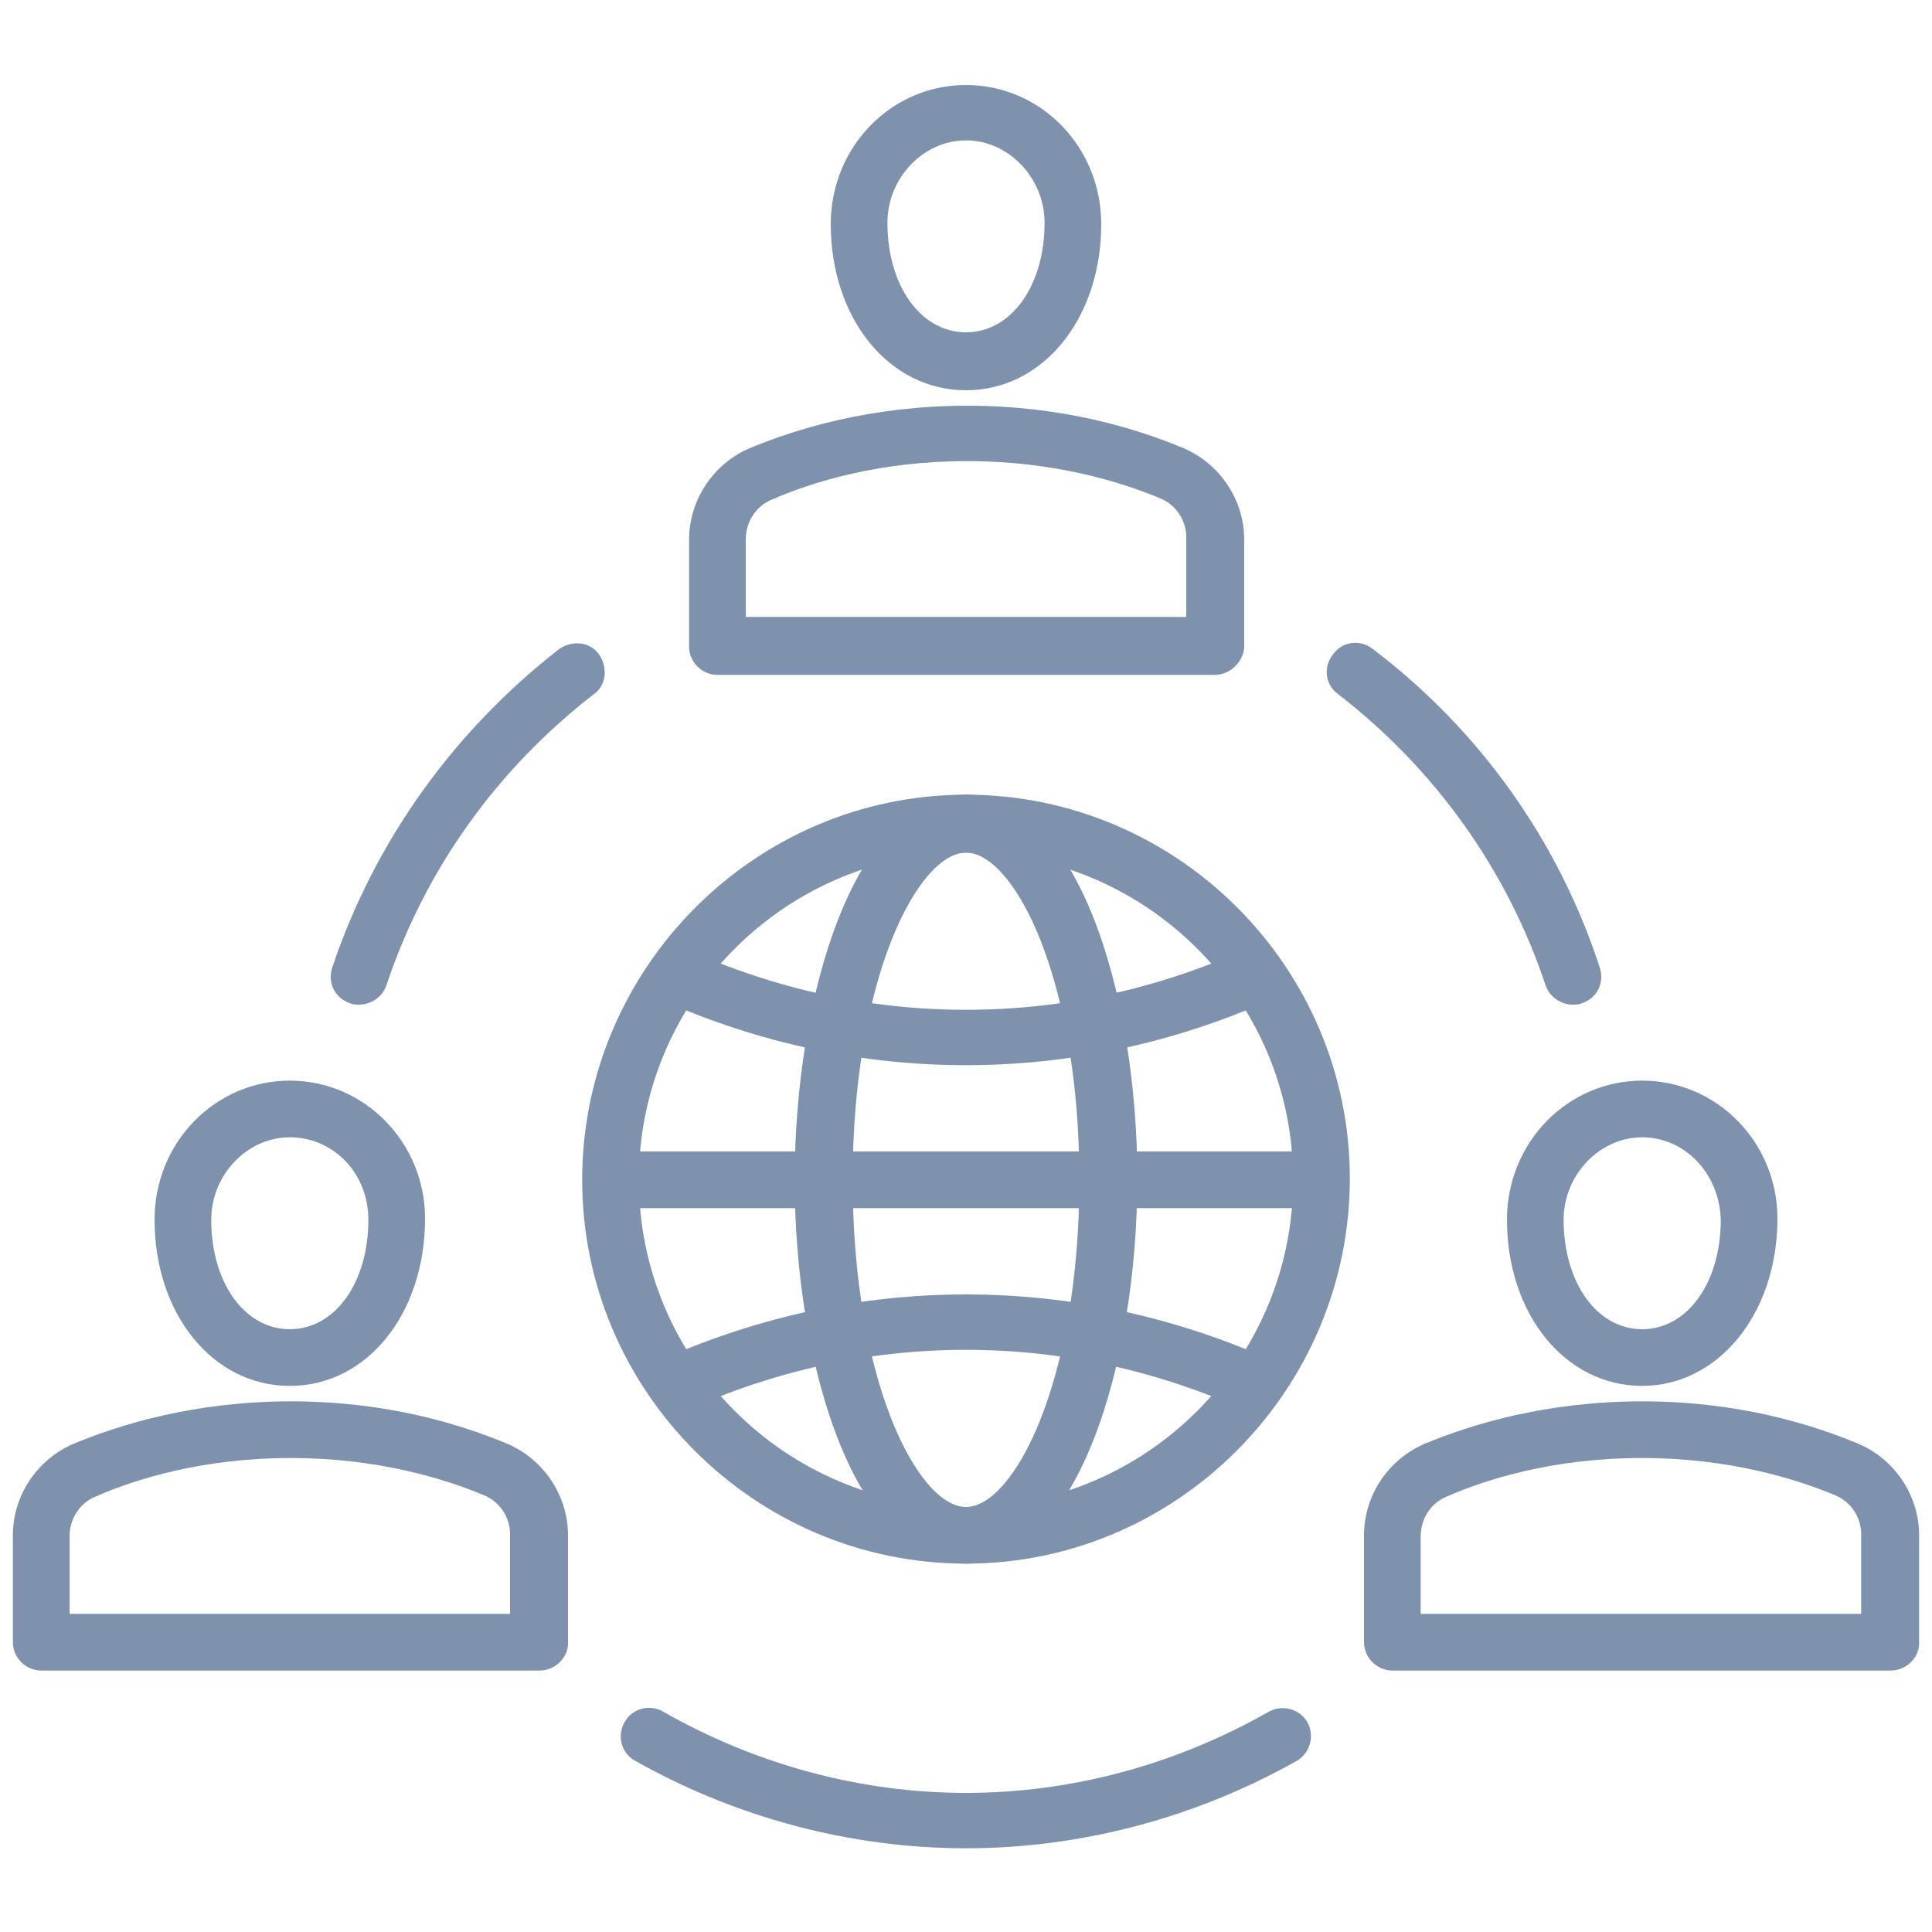 <?xml version="1.0" encoding="utf-8"?>
<!-- Generator: Adobe Illustrator 26.3.1, SVG Export Plug-In . SVG Version: 6.00 Build 0)  -->
<svg version="1.1" id="Livello_2" xmlns="http://www.w3.org/2000/svg" xmlns:xlink="http://www.w3.org/1999/xlink" x="0px" y="0px"
	 viewBox="0 0 150 150" style="enable-background:new 0 0 150 150;" xml:space="preserve">
<style type="text/css">
	.st0{fill:#7E92AE;}
</style>
<g>
	<g>
		<path shape-rendering="geometricPrecision" class="st0" d="M122.1,78c-0.9,0-1.8-0.6-2.1-1.5c-3-9-8.6-16.8-16.1-22.6c-1-0.7-1.2-2.1-0.4-3.1c0.7-1,2.1-1.2,3.1-0.4
			c8.3,6.3,14.4,14.9,17.6,24.7c0.4,1.2-0.2,2.4-1.4,2.8C122.6,78,122.3,78,122.1,78z"/>
	</g>
	<g>
		<path shape-rendering="geometricPrecision" class="st0" d="M75,143.5c-9,0-17.9-2.4-25.7-6.8c-1.1-0.6-1.4-2-0.8-3c0.6-1.1,2-1.4,3-0.8c7.2,4.1,15.3,6.3,23.5,6.3
			s16.3-2.2,23.5-6.3c1.1-0.6,2.4-0.2,3,0.8c0.6,1.1,0.2,2.4-0.8,3C92.9,141.1,84,143.5,75,143.5z"/>
	</g>
	<g>
		<path shape-rendering="geometricPrecision" class="st0" d="M27.9,78c-0.2,0-0.5,0-0.7-0.1c-1.2-0.4-1.8-1.6-1.4-2.8c3.3-9.8,9.4-18.3,17.6-24.7c1-0.7,2.4-0.6,3.1,0.4
			s0.6,2.4-0.4,3.1C38.6,59.7,33,67.5,30,76.5C29.7,77.4,28.8,78,27.9,78z"/>
	</g>
	<g>
		<g>
			<path shape-rendering="geometricPrecision" class="st0" d="M75,30.3c-6,0-10.5-5.6-10.5-12.9c0-6,4.7-10.8,10.5-10.8s10.5,4.8,10.5,10.8C85.5,24.7,81,30.3,75,30.3z
				 M75,10.9c-3.3,0-6.1,2.9-6.1,6.4c0,4.9,2.6,8.5,6.1,8.5s6.1-3.6,6.1-8.5C81.1,13.8,78.3,10.9,75,10.9z"/>
		</g>
		<g>
			<path shape-rendering="geometricPrecision" class="st0" d="M94.3,52.4H55.7c-1.2,0-2.2-1-2.2-2.2v-8.3c0-3.1,1.9-5.9,4.7-7.1c3.6-1.5,9.4-3.3,16.9-3.3
				c7.5,0,13.2,1.8,16.8,3.3c2.8,1.2,4.7,4,4.7,7.1v8.4C96.5,51.4,95.5,52.4,94.3,52.4z M57.9,47.9h34.2v-6.2c0-1.3-0.8-2.5-2-3
				c-3.1-1.3-8.3-2.9-15-2.9c-6.8,0-12,1.6-15.2,3c-1.2,0.5-2,1.7-2,3.1V47.9z"/>
		</g>
	</g>
	<g>
		<g>
			<path shape-rendering="geometricPrecision" class="st0" d="M22.5,107.6c-6,0-10.5-5.6-10.5-12.9c0-6,4.7-10.8,10.5-10.8S33,88.7,33,94.6C33,102,28.5,107.6,22.5,107.6z
				 M22.5,88.3c-3.3,0-6.1,2.9-6.1,6.4c0,4.9,2.6,8.5,6.1,8.5s6.1-3.6,6.1-8.5C28.6,91.1,25.9,88.3,22.5,88.3z"/>
		</g>
		<g>
			<path shape-rendering="geometricPrecision" class="st0" d="M41.9,129.7H3.2c-1.2,0-2.2-1-2.2-2.2v-8.3c0-3.1,1.9-5.9,4.7-7.1c3.6-1.5,9.4-3.3,16.9-3.3
				c7.5,0,13.2,1.8,16.8,3.3c2.8,1.2,4.7,4,4.7,7.1v8.4C44.1,128.7,43.1,129.7,41.9,129.7z M5.4,125.3h34.2v-6.2c0-1.3-0.8-2.5-2-3
				c-3.1-1.3-8.3-2.9-15-2.9c-6.8,0-12,1.6-15.2,3c-1.2,0.5-2,1.7-2,3.1V125.3z"/>
		</g>
	</g>
	<g>
		<g>
			<path shape-rendering="geometricPrecision" class="st0" d="M127.5,107.6c-6,0-10.5-5.6-10.5-12.9c0-6,4.7-10.8,10.5-10.8S138,88.7,138,94.6
				C138,102,133.4,107.6,127.5,107.6z M127.5,88.3c-3.3,0-6.1,2.9-6.1,6.4c0,4.9,2.6,8.5,6.1,8.5s6.1-3.6,6.1-8.5
				C133.5,91.1,130.8,88.3,127.5,88.3z"/>
		</g>
		<g>
			<path shape-rendering="geometricPrecision" class="st0" d="M146.8,129.7h-38.7c-1.2,0-2.2-1-2.2-2.2v-8.3c0-3.1,1.9-5.9,4.7-7.1c3.6-1.5,9.4-3.3,16.9-3.3
				c7.5,0,13.2,1.8,16.8,3.3c2.8,1.2,4.7,4,4.7,7.1v8.4C149,128.7,148,129.7,146.8,129.7z M110.3,125.3h34.2v-6.2c0-1.3-0.8-2.5-2-3
				c-3.1-1.3-8.3-2.9-15-2.9c-6.8,0-12,1.6-15.2,3c-1.2,0.5-2,1.7-2,3.1V125.3z"/>
		</g>
	</g>
	<g>
		<g>
			<path shape-rendering="geometricPrecision" class="st0" d="M75,121.4c-16.4,0-29.8-13.4-29.8-29.8S58.6,61.7,75,61.7s29.8,13.4,29.8,29.8S91.4,121.4,75,121.4z
				 M75,66.2c-14,0-25.4,11.4-25.4,25.4S61,117,75,117s25.4-11.4,25.4-25.4S89,66.2,75,66.2z"/>
		</g>
		<g>
			<path shape-rendering="geometricPrecision" class="st0" d="M75,121.4c-8.6,0-13.3-15.4-13.3-29.8S66.4,61.7,75,61.7s13.3,15.4,13.3,29.8S83.6,121.4,75,121.4z M75,66.2
				c-3.7,0-8.8,9.7-8.8,25.4S71.3,117,75,117c3.7,0,8.8-9.7,8.8-25.4S78.7,66.2,75,66.2z"/>
		</g>
		<g>
			<rect shape-rendering="geometricPrecision" x="47.4" y="89.4" class="st0" width="55.2" height="4.4"/>
		</g>
		<g>
			<path shape-rendering="geometricPrecision" class="st0" d="M75,82.7c-8.1,0-16-1.7-23.5-5l1.8-4c6.9,3.1,14.2,4.7,21.7,4.7c7.5,0,14.8-1.6,21.7-4.7l1.8,4
				C91,81,83.1,82.7,75,82.7z"/>
		</g>
		<g>
			<path shape-rendering="geometricPrecision" class="st0" d="M96.7,109.5c-6.9-3.1-14.2-4.7-21.7-4.7c-7.5,0-14.8,1.6-21.7,4.7l-1.8-4c7.5-3.3,15.4-5,23.5-5
				c8.1,0,16,1.7,23.5,5L96.7,109.5z"/>
		</g>
	</g>
</g>
</svg>
